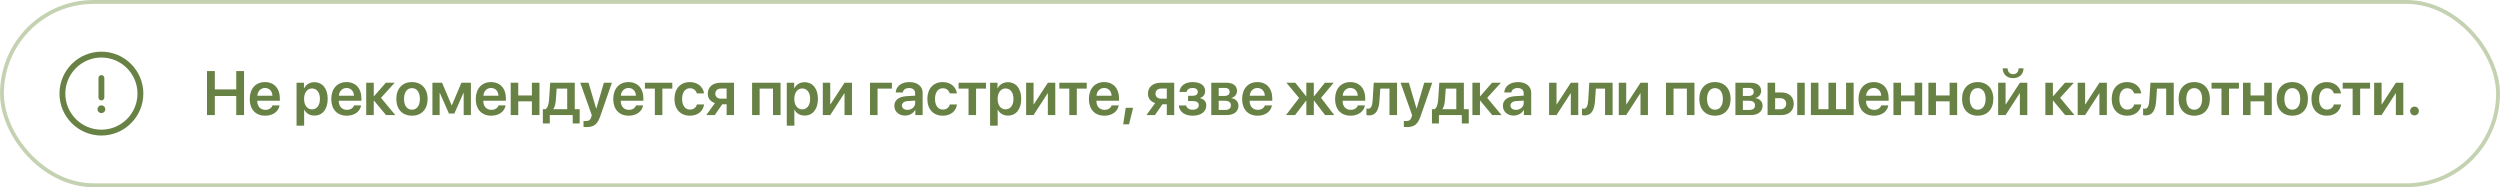 <?xml version="1.0" encoding="UTF-8"?> <svg xmlns="http://www.w3.org/2000/svg" width="641" height="48" viewBox="0 0 641 48" fill="none"><rect x="0.5" y="0.5" width="639.999" height="47" rx="23.5" stroke="#8CA764" stroke-opacity="0.5"></rect><path d="M26 34.75C20.07 34.75 15.25 29.93 15.25 24C15.25 18.07 20.07 13.25 26 13.25C31.93 13.25 36.75 18.07 36.75 24C36.75 29.93 31.93 34.75 26 34.75ZM26 14.75C20.9 14.75 16.75 18.9 16.75 24C16.75 29.1 20.9 33.25 26 33.25C31.1 33.25 35.25 29.1 35.25 24C35.25 18.9 31.1 14.75 26 14.75Z" fill="#688144"></path><path d="M26 25.75C25.59 25.75 25.25 25.41 25.25 25V20C25.25 19.59 25.59 19.25 26 19.25C26.41 19.25 26.75 19.59 26.75 20V25C26.75 25.41 26.41 25.75 26 25.75Z" fill="#688144"></path><path d="M26 29C25.87 29 25.74 28.97 25.62 28.92C25.5 28.87 25.39 28.8 25.29 28.71C25.2 28.61 25.13 28.51 25.08 28.38C25.03 28.26 25 28.13 25 28C25 27.87 25.03 27.74 25.08 27.62C25.13 27.5 25.2 27.39 25.29 27.29C25.39 27.2 25.5 27.13 25.62 27.08C25.86 26.98 26.14 26.98 26.38 27.08C26.5 27.13 26.61 27.2 26.71 27.29C26.8 27.39 26.87 27.5 26.92 27.62C26.97 27.74 27 27.87 27 28C27 28.13 26.97 28.26 26.92 28.38C26.87 28.51 26.8 28.61 26.71 28.71C26.61 28.8 26.5 28.87 26.38 28.92C26.26 28.97 26.13 29 26 29Z" fill="#688144"></path><path d="M62.578 29.5H60.57V24.609H55.086V29.5H53.07V18.227H55.086V22.914H60.57V18.227H62.578V29.5ZM67.942 22.555C66.848 22.555 66.059 23.391 65.981 24.547H69.848C69.809 23.375 69.059 22.555 67.942 22.555ZM69.856 27.023H71.676C71.426 28.586 69.973 29.664 68.012 29.664C65.528 29.664 64.028 28.031 64.028 25.391C64.028 22.773 65.543 21.047 67.934 21.047C70.285 21.047 71.754 22.68 71.754 25.195V25.828H65.965V25.945C65.965 27.273 66.778 28.164 68.051 28.164C68.957 28.164 69.645 27.711 69.856 27.023ZM80.582 21.078C82.684 21.078 84.02 22.711 84.02 25.359C84.02 28 82.692 29.633 80.614 29.633C79.411 29.633 78.473 29.055 78.02 28.125H77.981V32.227H76.036V21.219H77.934V22.648H77.973C78.442 21.688 79.379 21.078 80.582 21.078ZM79.989 28.039C81.247 28.039 82.028 27 82.028 25.359C82.028 23.727 81.247 22.68 79.989 22.68C78.778 22.68 77.973 23.75 77.965 25.359C77.973 26.984 78.778 28.039 79.989 28.039ZM88.852 22.555C87.758 22.555 86.969 23.391 86.891 24.547H90.758C90.719 23.375 89.969 22.555 88.852 22.555ZM90.766 27.023H92.587C92.337 28.586 90.883 29.664 88.922 29.664C86.438 29.664 84.938 28.031 84.938 25.391C84.938 22.773 86.454 21.047 88.844 21.047C91.196 21.047 92.665 22.68 92.665 25.195V25.828H86.876V25.945C86.876 27.273 87.688 28.164 88.962 28.164C89.868 28.164 90.555 27.711 90.766 27.023ZM97.684 25.086L101.356 29.5H98.973L95.895 25.797H95.833V29.5H93.895V21.219H95.833V24.672H95.895L98.927 21.219H101.192L97.684 25.086ZM105.626 29.664C103.196 29.664 101.618 28.047 101.618 25.359C101.618 22.688 103.212 21.047 105.626 21.047C108.04 21.047 109.634 22.68 109.634 25.359C109.634 28.047 108.056 29.664 105.626 29.664ZM105.626 28.125C106.86 28.125 107.657 27.125 107.657 25.359C107.657 23.602 106.86 22.594 105.626 22.594C104.399 22.594 103.595 23.602 103.595 25.359C103.595 27.125 104.392 28.125 105.626 28.125ZM112.724 29.5H110.872V21.219H113.349L115.794 27H115.857L118.302 21.219H120.739V29.5H118.888V23.836H118.825L116.489 29.117H115.114L112.778 23.836H112.724V29.5ZM125.9 22.555C124.806 22.555 124.017 23.391 123.939 24.547H127.806C127.767 23.375 127.017 22.555 125.9 22.555ZM127.814 27.023H129.634C129.384 28.586 127.931 29.664 125.97 29.664C123.486 29.664 121.986 28.031 121.986 25.391C121.986 22.773 123.501 21.047 125.892 21.047C128.243 21.047 129.712 22.68 129.712 25.195V25.828H123.923V25.945C123.923 27.273 124.736 28.164 126.009 28.164C126.915 28.164 127.603 27.711 127.814 27.023ZM136.38 29.5V25.984H132.88V29.5H130.943V21.219H132.88V24.484H136.38V21.219H138.318V29.5H136.38ZM145.431 28V22.711H142.728L142.517 25.641C142.455 26.578 142.267 27.391 141.884 27.938V28H145.431ZM140.97 31.664H139.189V28H139.845C140.455 27.641 140.705 26.656 140.783 25.539L141.072 21.219H147.369V28H148.627V31.664H146.845V29.5H140.97V31.664ZM150.381 32.578C150.271 32.578 149.717 32.57 149.615 32.547V31.008C149.717 31.031 150.06 31.039 150.177 31.039C150.982 31.039 151.396 30.734 151.615 29.969C151.615 29.945 151.732 29.531 151.724 29.508L148.779 21.219H150.904L152.857 27.844H152.888L154.842 21.219H156.888L153.896 29.828C153.185 31.883 152.271 32.578 150.381 32.578ZM161.15 22.555C160.057 22.555 159.268 23.391 159.189 24.547H163.057C163.018 23.375 162.268 22.555 161.15 22.555ZM163.064 27.023H164.885C164.635 28.586 163.182 29.664 161.221 29.664C158.736 29.664 157.236 28.031 157.236 25.391C157.236 22.773 158.752 21.047 161.143 21.047C163.494 21.047 164.963 22.68 164.963 25.195V25.828H159.174V25.945C159.174 27.273 159.986 28.164 161.26 28.164C162.166 28.164 162.853 27.711 163.064 27.023ZM172.381 21.219V22.719H169.834V29.5H167.904V22.719H165.357V21.219H172.381ZM180.51 23.945H178.666C178.463 23.203 177.869 22.625 176.901 22.625C175.674 22.625 174.893 23.68 174.893 25.359C174.893 27.07 175.682 28.094 176.908 28.094C177.846 28.094 178.463 27.609 178.682 26.781H180.526C180.291 28.516 178.916 29.664 176.893 29.664C174.471 29.664 172.932 28.023 172.932 25.359C172.932 22.734 174.471 21.047 176.877 21.047C178.963 21.047 180.283 22.328 180.51 23.945ZM184.866 25.305H186.303V22.703H184.866C183.975 22.703 183.405 23.219 183.405 24.039C183.405 24.773 183.975 25.305 184.866 25.305ZM186.303 29.5V26.727H185.194L183.264 29.5H181.092L183.319 26.422C182.17 26.07 181.475 25.219 181.475 24.047C181.475 22.305 182.748 21.219 184.717 21.219H188.209V29.5H186.303ZM198.194 29.5V22.719H194.772V29.5H192.835V21.219H200.139V29.5H198.194ZM206.276 21.078C208.378 21.078 209.714 22.711 209.714 25.359C209.714 28 208.386 29.633 206.307 29.633C205.104 29.633 204.167 29.055 203.714 28.125H203.675V32.227H201.729V21.219H203.628V22.648H203.667C204.136 21.688 205.073 21.078 206.276 21.078ZM205.682 28.039C206.94 28.039 207.722 27 207.722 25.359C207.722 23.727 206.94 22.68 205.682 22.68C204.472 22.68 203.667 23.75 203.659 25.359C203.667 26.984 204.472 28.039 205.682 28.039ZM212.874 29.5H210.968V21.219H212.874V26.75H212.937L216.538 21.219H218.444V29.5H216.538V23.93H216.476L212.874 29.5ZM228.687 22.719H225.007V29.5H223.07V21.219H228.687V22.719ZM232.66 28.164C233.761 28.164 234.644 27.43 234.644 26.43V25.797L232.73 25.914C231.792 25.977 231.253 26.398 231.253 27.055C231.253 27.734 231.816 28.164 232.66 28.164ZM232.074 29.633C230.472 29.633 229.308 28.625 229.308 27.133C229.308 25.664 230.441 24.781 232.457 24.656L234.644 24.531V23.938C234.644 23.07 234.058 22.57 233.097 22.57C232.175 22.57 231.589 23.016 231.464 23.703H229.66C229.746 22.156 231.066 21.047 233.175 21.047C235.23 21.047 236.566 22.133 236.566 23.797V29.5H234.691V28.18H234.652C234.175 29.078 233.136 29.633 232.074 29.633ZM245.351 23.945H243.508C243.304 23.203 242.711 22.625 241.742 22.625C240.515 22.625 239.734 23.68 239.734 25.359C239.734 27.07 240.523 28.094 241.75 28.094C242.687 28.094 243.304 27.609 243.523 26.781H245.367C245.133 28.516 243.758 29.664 241.734 29.664C239.312 29.664 237.773 28.023 237.773 25.359C237.773 22.734 239.312 21.047 241.718 21.047C243.804 21.047 245.125 22.328 245.351 23.945ZM252.808 21.219V22.719H250.262V29.5H248.332V22.719H245.785V21.219H252.808ZM258.406 21.078C260.508 21.078 261.844 22.711 261.844 25.359C261.844 28 260.516 29.633 258.438 29.633C257.234 29.633 256.297 29.055 255.844 28.125H255.805V32.227H253.859V21.219H255.758V22.648H255.797C256.266 21.688 257.203 21.078 258.406 21.078ZM257.812 28.039C259.07 28.039 259.852 27 259.852 25.359C259.852 23.727 259.07 22.68 257.812 22.68C256.602 22.68 255.797 23.75 255.789 25.359C255.797 26.984 256.602 28.039 257.812 28.039ZM265.004 29.5H263.098V21.219H265.004V26.75H265.067L268.668 21.219H270.574V29.5H268.668V23.93H268.606L265.004 29.5ZM278.641 21.219V22.719H276.094V29.5H274.164V22.719H271.617V21.219H278.641ZM283.106 22.555C282.012 22.555 281.223 23.391 281.145 24.547H285.012C284.973 23.375 284.223 22.555 283.106 22.555ZM285.02 27.023H286.84C286.59 28.586 285.137 29.664 283.176 29.664C280.692 29.664 279.192 28.031 279.192 25.391C279.192 22.773 280.708 21.047 283.098 21.047C285.45 21.047 286.918 22.68 286.918 25.195V25.828H281.129V25.945C281.129 27.273 281.942 28.164 283.215 28.164C284.122 28.164 284.809 27.711 285.02 27.023ZM289.477 31.883H287.985L288.633 27.641H290.532L289.477 31.883ZM297.727 25.305H299.165V22.703H297.727C296.837 22.703 296.267 23.219 296.267 24.039C296.267 24.773 296.837 25.305 297.727 25.305ZM299.165 29.5V26.727H298.056L296.126 29.5H293.954L296.181 26.422C295.032 26.07 294.337 25.219 294.337 24.047C294.337 22.305 295.61 21.219 297.579 21.219H301.071V29.5H299.165ZM305.802 29.664C303.763 29.664 302.396 28.672 302.239 27.039H304.13C304.302 27.75 304.896 28.133 305.802 28.133C306.802 28.133 307.364 27.672 307.364 27C307.364 26.25 306.841 25.906 305.802 25.906H304.622V24.562H305.763C306.646 24.562 307.107 24.234 307.107 23.562C307.107 22.969 306.677 22.555 305.778 22.555C304.927 22.555 304.364 22.93 304.255 23.57H302.411C302.575 22.008 303.841 21.047 305.778 21.047C307.864 21.047 309.005 21.945 309.005 23.367C309.005 24.203 308.505 24.898 307.708 25.109V25.172C308.747 25.422 309.294 26.102 309.294 27.031C309.294 28.633 307.935 29.664 305.802 29.664ZM314.048 22.539H312.478V24.602H313.9C314.806 24.602 315.275 24.242 315.275 23.555C315.275 22.906 314.837 22.539 314.048 22.539ZM314.017 25.836H312.478V28.18H314.173C315.095 28.18 315.603 27.766 315.603 27.008C315.603 26.234 315.064 25.836 314.017 25.836ZM310.572 29.5V21.219H314.501C316.173 21.219 317.173 22.008 317.173 23.32C317.173 24.188 316.54 24.961 315.72 25.102V25.164C316.806 25.305 317.54 26.07 317.54 27.109C317.54 28.57 316.4 29.5 314.564 29.5H310.572ZM322.396 22.555C321.302 22.555 320.513 23.391 320.435 24.547H324.302C324.263 23.375 323.513 22.555 322.396 22.555ZM324.31 27.023H326.13C325.88 28.586 324.427 29.664 322.466 29.664C319.982 29.664 318.482 28.031 318.482 25.391C318.482 22.773 319.997 21.047 322.388 21.047C324.74 21.047 326.208 22.68 326.208 25.195V25.828H320.419V25.945C320.419 27.273 321.232 28.164 322.505 28.164C323.412 28.164 324.099 27.711 324.31 27.023ZM338.717 25.094L342.099 29.5H339.748L336.927 25.797H336.865V29.5H334.943V25.797H334.888L332.06 29.5H329.732L333.092 25.117L329.834 21.219H332.107L334.888 24.672H334.943V21.219H336.865V24.672H336.927L339.701 21.219H341.951L338.717 25.094ZM346.228 22.555C345.135 22.555 344.346 23.391 344.267 24.547H348.135C348.096 23.375 347.346 22.555 346.228 22.555ZM348.142 27.023H349.963C349.713 28.586 348.26 29.664 346.299 29.664C343.814 29.664 342.314 28.031 342.314 25.391C342.314 22.773 343.83 21.047 346.221 21.047C348.572 21.047 350.041 22.68 350.041 25.195V25.828H344.252V25.945C344.252 27.273 345.064 28.164 346.338 28.164C347.244 28.164 347.932 27.711 348.142 27.023ZM353.709 25.641C353.553 28.039 352.928 29.586 350.983 29.586C350.678 29.586 350.451 29.531 350.35 29.492V27.82C350.428 27.844 350.592 27.883 350.811 27.883C351.615 27.883 351.881 26.914 351.959 25.539L352.225 21.219H358.201V29.5H356.264V22.719H353.904L353.709 25.641ZM360.713 32.578C360.604 32.578 360.049 32.57 359.948 32.547V31.008C360.049 31.031 360.393 31.039 360.51 31.039C361.315 31.039 361.729 30.734 361.948 29.969C361.948 29.945 362.065 29.531 362.057 29.508L359.112 21.219H361.237L363.19 27.844H363.221L365.174 21.219H367.221L364.229 29.828C363.518 31.883 362.604 32.578 360.713 32.578ZM373.397 28V22.711H370.694L370.483 25.641C370.42 26.578 370.233 27.391 369.85 27.938V28H373.397ZM368.936 31.664H367.155V28H367.811C368.42 27.641 368.67 26.656 368.748 25.539L369.038 21.219H375.334V28H376.592V31.664H374.811V29.5H368.936V31.664ZM381.315 25.086L384.987 29.5H382.604L379.526 25.797H379.463V29.5H377.526V21.219H379.463V24.672H379.526L382.557 21.219H384.823L381.315 25.086ZM388.694 28.164C389.796 28.164 390.678 27.43 390.678 26.43V25.797L388.764 25.914C387.827 25.977 387.288 26.398 387.288 27.055C387.288 27.734 387.85 28.164 388.694 28.164ZM388.108 29.633C386.507 29.633 385.342 28.625 385.342 27.133C385.342 25.664 386.475 24.781 388.491 24.656L390.678 24.531V23.938C390.678 23.07 390.092 22.57 389.132 22.57C388.21 22.57 387.624 23.016 387.499 23.703H385.694C385.78 22.156 387.1 21.047 389.21 21.047C391.264 21.047 392.6 22.133 392.6 23.797V29.5H390.725V28.18H390.686C390.21 29.078 389.171 29.633 388.108 29.633ZM399.093 29.5H397.187V21.219H399.093V26.75H399.155L402.757 21.219H404.663V29.5H402.757V23.93H402.694L399.093 29.5ZM408.98 25.641C408.823 28.039 408.198 29.586 406.253 29.586C405.948 29.586 405.722 29.531 405.62 29.492V27.82C405.698 27.844 405.862 27.883 406.081 27.883C406.886 27.883 407.152 26.914 407.23 25.539L407.495 21.219H413.472V29.5H411.534V22.719H409.175L408.98 25.641ZM416.96 29.5H415.054V21.219H416.96V26.75H417.023L420.624 21.219H422.531V29.5H420.624V23.93H420.562L416.96 29.5ZM432.515 29.5V22.719H429.093V29.5H427.156V21.219H434.461V29.5H432.515ZM439.715 29.664C437.285 29.664 435.707 28.047 435.707 25.359C435.707 22.688 437.301 21.047 439.715 21.047C442.129 21.047 443.723 22.68 443.723 25.359C443.723 28.047 442.144 29.664 439.715 29.664ZM439.715 28.125C440.949 28.125 441.746 27.125 441.746 25.359C441.746 23.602 440.949 22.594 439.715 22.594C438.488 22.594 437.683 23.602 437.683 25.359C437.683 27.125 438.48 28.125 439.715 28.125ZM448.438 22.539H446.867V24.602H448.289C449.195 24.602 449.664 24.242 449.664 23.555C449.664 22.906 449.227 22.539 448.438 22.539ZM448.406 25.836H446.867V28.18H448.562C449.484 28.18 449.992 27.766 449.992 27.008C449.992 26.234 449.453 25.836 448.406 25.836ZM444.961 29.5V21.219H448.891C450.562 21.219 451.562 22.008 451.562 23.32C451.562 24.188 450.93 24.961 450.109 25.102V25.164C451.195 25.305 451.93 26.07 451.93 27.109C451.93 28.57 450.789 29.5 448.953 29.5H444.961ZM460.809 29.5V21.219H462.738V29.5H460.809ZM456.496 25.18H455.145V28.008H456.496C457.402 28.008 457.988 27.438 457.988 26.594C457.988 25.742 457.395 25.18 456.496 25.18ZM453.207 29.5V21.219H455.145V23.703H456.746C458.676 23.703 459.918 24.828 459.918 26.602C459.918 28.375 458.676 29.5 456.746 29.5H453.207ZM464.313 29.5V21.219H466.25V28H468.821V21.219H470.758V28H473.336V21.219H475.274V29.5H464.313ZM480.434 22.555C479.34 22.555 478.551 23.391 478.473 24.547H482.34C482.301 23.375 481.551 22.555 480.434 22.555ZM482.348 27.023H484.168C483.918 28.586 482.465 29.664 480.504 29.664C478.02 29.664 476.52 28.031 476.52 25.391C476.52 22.773 478.036 21.047 480.426 21.047C482.778 21.047 484.247 22.68 484.247 25.195V25.828H478.457V25.945C478.457 27.273 479.27 28.164 480.543 28.164C481.45 28.164 482.137 27.711 482.348 27.023ZM490.915 29.5V25.984H487.415V29.5H485.477V21.219H487.415V24.484H490.915V21.219H492.852V29.5H490.915ZM499.88 29.5V25.984H496.38V29.5H494.442V21.219H496.38V24.484H499.88V21.219H501.817V29.5H499.88ZM507.079 29.664C504.649 29.664 503.071 28.047 503.071 25.359C503.071 22.688 504.665 21.047 507.079 21.047C509.493 21.047 511.087 22.68 511.087 25.359C511.087 28.047 509.509 29.664 507.079 29.664ZM507.079 28.125C508.313 28.125 509.11 27.125 509.11 25.359C509.11 23.602 508.313 22.594 507.079 22.594C505.853 22.594 505.048 23.602 505.048 25.359C505.048 27.125 505.845 28.125 507.079 28.125ZM514.232 29.5H512.325V21.219H514.232V26.75H514.294L517.896 21.219H519.802V29.5H517.896V23.93H517.833L514.232 29.5ZM513.497 17.523H514.747C514.755 18.391 515.302 19.031 516.161 19.031C517.021 19.031 517.568 18.391 517.575 17.523H518.825C518.825 19.031 517.755 20.039 516.161 20.039C514.568 20.039 513.497 19.031 513.497 17.523ZM528.216 25.086L531.888 29.5H529.505L526.427 25.797H526.365V29.5H524.427V21.219H526.365V24.672H526.427L529.458 21.219H531.724L528.216 25.086ZM534.627 29.5H532.72V21.219H534.627V26.75H534.689L538.291 21.219H540.197V29.5H538.291V23.93H538.228L534.627 29.5ZM549.021 23.945H547.177C546.974 23.203 546.381 22.625 545.412 22.625C544.185 22.625 543.404 23.68 543.404 25.359C543.404 27.07 544.193 28.094 545.42 28.094C546.357 28.094 546.974 27.609 547.193 26.781H549.037C548.802 28.516 547.427 29.664 545.404 29.664C542.982 29.664 541.443 28.023 541.443 25.359C541.443 22.734 542.982 21.047 545.388 21.047C547.474 21.047 548.795 22.328 549.021 23.945ZM552.853 25.641C552.697 28.039 552.072 29.586 550.127 29.586C549.822 29.586 549.596 29.531 549.494 29.492V27.82C549.572 27.844 549.736 27.883 549.955 27.883C550.76 27.883 551.025 26.914 551.103 25.539L551.369 21.219H557.346V29.5H555.408V22.719H553.049L552.853 25.641ZM562.6 29.664C560.17 29.664 558.592 28.047 558.592 25.359C558.592 22.688 560.186 21.047 562.6 21.047C565.014 21.047 566.608 22.68 566.608 25.359C566.608 28.047 565.029 29.664 562.6 29.664ZM562.6 28.125C563.834 28.125 564.631 27.125 564.631 25.359C564.631 23.602 563.834 22.594 562.6 22.594C561.373 22.594 560.568 23.602 560.568 25.359C560.568 27.125 561.365 28.125 562.6 28.125ZM574.065 21.219V22.719H571.518V29.5H569.588V22.719H567.041V21.219H574.065ZM580.545 29.5V25.984H577.045V29.5H575.108V21.219H577.045V24.484H580.545V21.219H582.483V29.5H580.545ZM587.745 29.664C585.315 29.664 583.737 28.047 583.737 25.359C583.737 22.688 585.331 21.047 587.745 21.047C590.159 21.047 591.753 22.68 591.753 25.359C591.753 28.047 590.174 29.664 587.745 29.664ZM587.745 28.125C588.979 28.125 589.776 27.125 589.776 25.359C589.776 23.602 588.979 22.594 587.745 22.594C586.518 22.594 585.713 23.602 585.713 25.359C585.713 27.125 586.51 28.125 587.745 28.125ZM600.233 23.945H598.389C598.186 23.203 597.593 22.625 596.624 22.625C595.397 22.625 594.616 23.68 594.616 25.359C594.616 27.07 595.405 28.094 596.632 28.094C597.569 28.094 598.186 27.609 598.405 26.781H600.249C600.014 28.516 598.639 29.664 596.616 29.664C594.194 29.664 592.655 28.023 592.655 25.359C592.655 22.734 594.194 21.047 596.6 21.047C598.686 21.047 600.007 22.328 600.233 23.945ZM607.69 21.219V22.719H605.143V29.5H603.214V22.719H600.667V21.219H607.69ZM610.64 29.5H608.733V21.219H610.64V26.75H610.702L614.304 21.219H616.21V29.5H614.304V23.93H614.241L610.64 29.5ZM619.081 29.586C618.448 29.586 617.956 29.094 617.956 28.461C617.956 27.836 618.448 27.336 619.081 27.336C619.706 27.336 620.198 27.836 620.198 28.461C620.198 29.094 619.706 29.586 619.081 29.586Z" fill="#688144"></path></svg> 